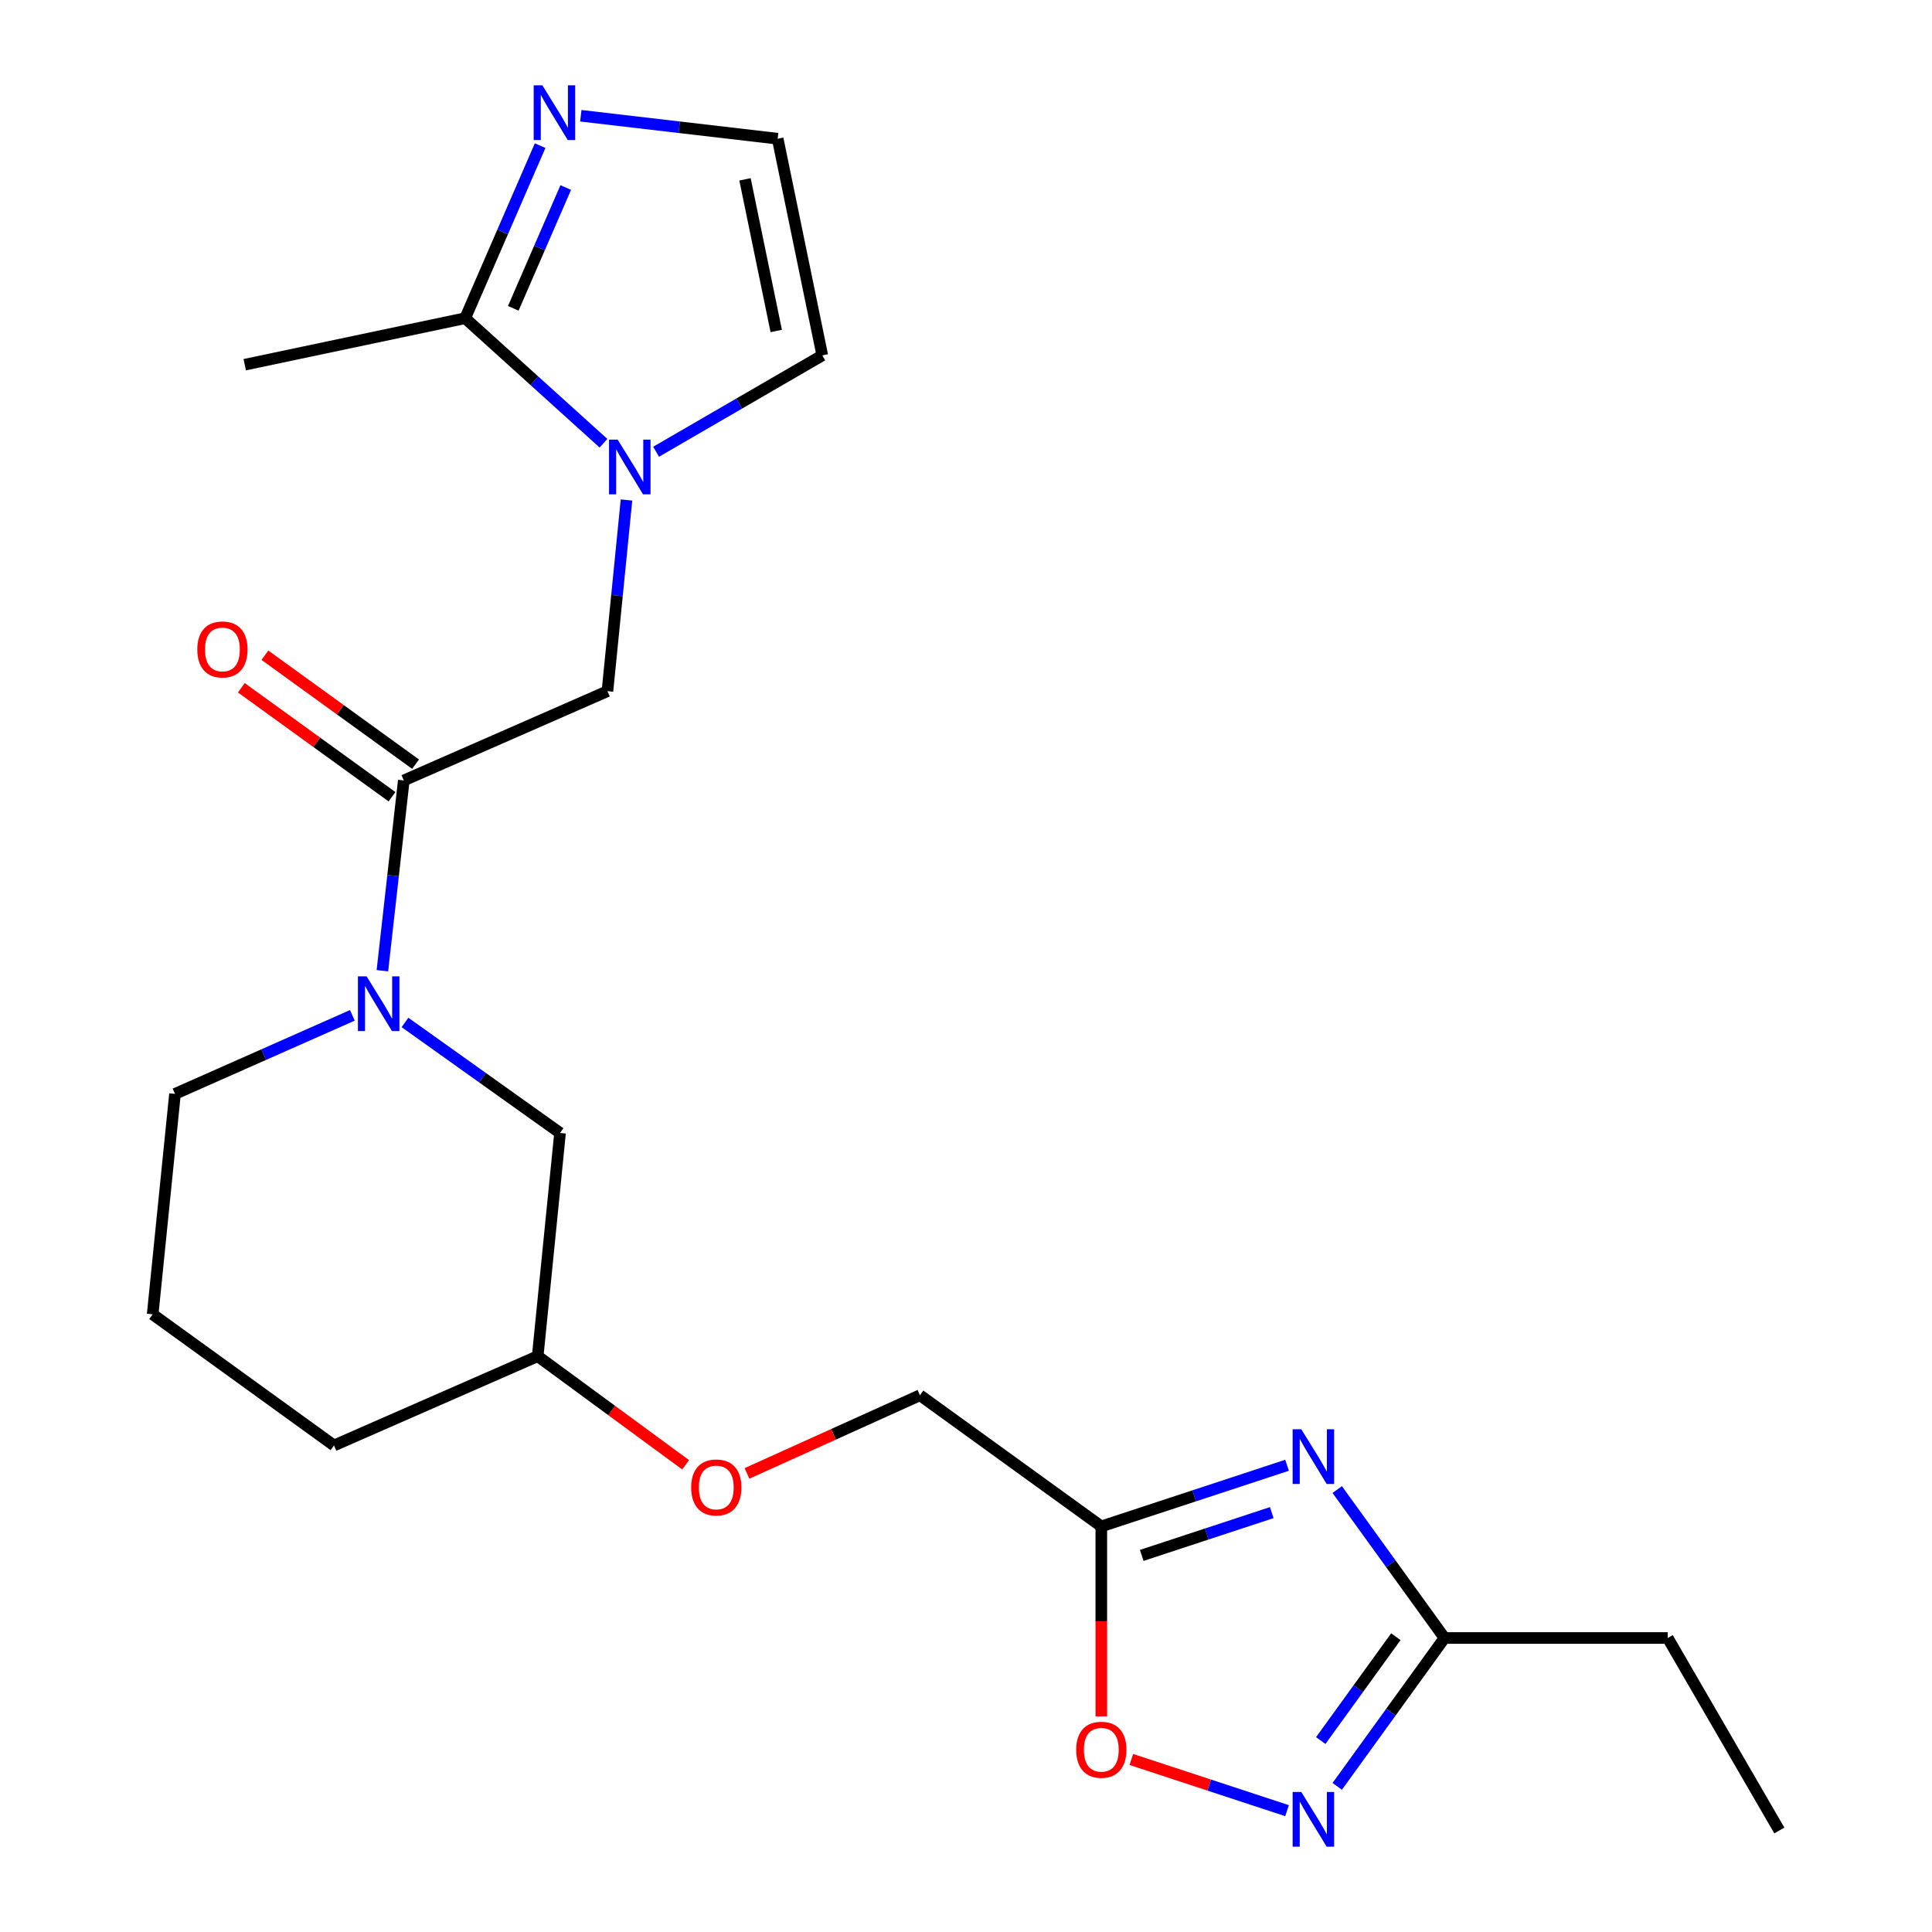 <?xml version='1.0' encoding='iso-8859-1'?>
<svg version='1.1' baseProfile='full'
              xmlns='http://www.w3.org/2000/svg'
                      xmlns:rdkit='http://www.rdkit.org/xml'
                      xmlns:xlink='http://www.w3.org/1999/xlink'
                  xml:space='preserve'
width='1000px' height='1000px' viewBox='0 0 1000 1000'>
<!-- END OF HEADER -->
<rect style='opacity:1.0;fill:#FFFFFF;stroke:none' width='1000' height='1000' x='0' y='0'> </rect>
<path class='bond-3' d='M 666.177,758.42 L 618.107,774.241' style='fill:none;fill-rule:evenodd;stroke:#0000FF;stroke-width:6px;stroke-linecap:butt;stroke-linejoin:miter;stroke-opacity:1' />
<path class='bond-3' d='M 618.107,774.241 L 570.036,790.062' style='fill:none;fill-rule:evenodd;stroke:#000000;stroke-width:6px;stroke-linecap:butt;stroke-linejoin:miter;stroke-opacity:1' />
<path class='bond-3' d='M 658.26,782.926 L 624.61,794.001' style='fill:none;fill-rule:evenodd;stroke:#0000FF;stroke-width:6px;stroke-linecap:butt;stroke-linejoin:miter;stroke-opacity:1' />
<path class='bond-3' d='M 624.61,794.001 L 590.961,805.076' style='fill:none;fill-rule:evenodd;stroke:#000000;stroke-width:6px;stroke-linecap:butt;stroke-linejoin:miter;stroke-opacity:1' />
<path class='bond-6' d='M 692.137,770.991 L 719.909,809.408' style='fill:none;fill-rule:evenodd;stroke:#0000FF;stroke-width:6px;stroke-linecap:butt;stroke-linejoin:miter;stroke-opacity:1' />
<path class='bond-6' d='M 719.909,809.408 L 747.682,847.825' style='fill:none;fill-rule:evenodd;stroke:#000000;stroke-width:6px;stroke-linecap:butt;stroke-linejoin:miter;stroke-opacity:1' />
<path class='bond-0' d='M 324.271,258.795 L 319.343,308.275' style='fill:none;fill-rule:evenodd;stroke:#0000FF;stroke-width:6px;stroke-linecap:butt;stroke-linejoin:miter;stroke-opacity:1' />
<path class='bond-0' d='M 319.343,308.275 L 314.415,357.754' style='fill:none;fill-rule:evenodd;stroke:#000000;stroke-width:6px;stroke-linecap:butt;stroke-linejoin:miter;stroke-opacity:1' />
<path class='bond-5' d='M 312.361,229.416 L 276.567,197.06' style='fill:none;fill-rule:evenodd;stroke:#0000FF;stroke-width:6px;stroke-linecap:butt;stroke-linejoin:miter;stroke-opacity:1' />
<path class='bond-5' d='M 276.567,197.06 L 240.773,164.703' style='fill:none;fill-rule:evenodd;stroke:#000000;stroke-width:6px;stroke-linecap:butt;stroke-linejoin:miter;stroke-opacity:1' />
<path class='bond-11' d='M 339.592,233.824 L 382.605,208.885' style='fill:none;fill-rule:evenodd;stroke:#0000FF;stroke-width:6px;stroke-linecap:butt;stroke-linejoin:miter;stroke-opacity:1' />
<path class='bond-11' d='M 382.605,208.885 L 425.618,183.946' style='fill:none;fill-rule:evenodd;stroke:#000000;stroke-width:6px;stroke-linecap:butt;stroke-linejoin:miter;stroke-opacity:1' />
<path class='bond-1' d='M 209.622,529.216 L 249.751,557.815' style='fill:none;fill-rule:evenodd;stroke:#0000FF;stroke-width:6px;stroke-linecap:butt;stroke-linejoin:miter;stroke-opacity:1' />
<path class='bond-1' d='M 249.751,557.815 L 289.879,586.413' style='fill:none;fill-rule:evenodd;stroke:#000000;stroke-width:6px;stroke-linecap:butt;stroke-linejoin:miter;stroke-opacity:1' />
<path class='bond-2' d='M 197.921,502.442 L 203.461,453.201' style='fill:none;fill-rule:evenodd;stroke:#0000FF;stroke-width:6px;stroke-linecap:butt;stroke-linejoin:miter;stroke-opacity:1' />
<path class='bond-2' d='M 203.461,453.201 L 209.002,403.96' style='fill:none;fill-rule:evenodd;stroke:#000000;stroke-width:6px;stroke-linecap:butt;stroke-linejoin:miter;stroke-opacity:1' />
<path class='bond-24' d='M 182.378,525.542 L 136.477,545.871' style='fill:none;fill-rule:evenodd;stroke:#0000FF;stroke-width:6px;stroke-linecap:butt;stroke-linejoin:miter;stroke-opacity:1' />
<path class='bond-24' d='M 136.477,545.871 L 90.576,566.199' style='fill:none;fill-rule:evenodd;stroke:#000000;stroke-width:6px;stroke-linecap:butt;stroke-linejoin:miter;stroke-opacity:1' />
<path class='bond-9' d='M 209.002,403.96 L 314.415,357.754' style='fill:none;fill-rule:evenodd;stroke:#000000;stroke-width:6px;stroke-linecap:butt;stroke-linejoin:miter;stroke-opacity:1' />
<path class='bond-13' d='M 215.097,395.531 L 176.106,367.335' style='fill:none;fill-rule:evenodd;stroke:#000000;stroke-width:6px;stroke-linecap:butt;stroke-linejoin:miter;stroke-opacity:1' />
<path class='bond-13' d='M 176.106,367.335 L 137.114,339.14' style='fill:none;fill-rule:evenodd;stroke:#FF0000;stroke-width:6px;stroke-linecap:butt;stroke-linejoin:miter;stroke-opacity:1' />
<path class='bond-13' d='M 202.907,412.388 L 163.916,384.193' style='fill:none;fill-rule:evenodd;stroke:#000000;stroke-width:6px;stroke-linecap:butt;stroke-linejoin:miter;stroke-opacity:1' />
<path class='bond-13' d='M 163.916,384.193 L 124.924,355.997' style='fill:none;fill-rule:evenodd;stroke:#FF0000;stroke-width:6px;stroke-linecap:butt;stroke-linejoin:miter;stroke-opacity:1' />
<path class='bond-8' d='M 570.036,790.062 L 570.036,839.221' style='fill:none;fill-rule:evenodd;stroke:#000000;stroke-width:6px;stroke-linecap:butt;stroke-linejoin:miter;stroke-opacity:1' />
<path class='bond-8' d='M 570.036,839.221 L 570.036,888.379' style='fill:none;fill-rule:evenodd;stroke:#FF0000;stroke-width:6px;stroke-linecap:butt;stroke-linejoin:miter;stroke-opacity:1' />
<path class='bond-14' d='M 570.036,790.062 L 476.169,722.175' style='fill:none;fill-rule:evenodd;stroke:#000000;stroke-width:6px;stroke-linecap:butt;stroke-linejoin:miter;stroke-opacity:1' />
<path class='bond-4' d='M 692.141,924.625 L 719.911,886.225' style='fill:none;fill-rule:evenodd;stroke:#0000FF;stroke-width:6px;stroke-linecap:butt;stroke-linejoin:miter;stroke-opacity:1' />
<path class='bond-4' d='M 719.911,886.225 L 747.682,847.825' style='fill:none;fill-rule:evenodd;stroke:#000000;stroke-width:6px;stroke-linecap:butt;stroke-linejoin:miter;stroke-opacity:1' />
<path class='bond-4' d='M 683.615,900.914 L 703.055,874.034' style='fill:none;fill-rule:evenodd;stroke:#0000FF;stroke-width:6px;stroke-linecap:butt;stroke-linejoin:miter;stroke-opacity:1' />
<path class='bond-4' d='M 703.055,874.034 L 722.494,847.154' style='fill:none;fill-rule:evenodd;stroke:#000000;stroke-width:6px;stroke-linecap:butt;stroke-linejoin:miter;stroke-opacity:1' />
<path class='bond-23' d='M 666.178,937.199 L 625.872,923.947' style='fill:none;fill-rule:evenodd;stroke:#0000FF;stroke-width:6px;stroke-linecap:butt;stroke-linejoin:miter;stroke-opacity:1' />
<path class='bond-23' d='M 625.872,923.947 L 585.567,910.694' style='fill:none;fill-rule:evenodd;stroke:#FF0000;stroke-width:6px;stroke-linecap:butt;stroke-linejoin:miter;stroke-opacity:1' />
<path class='bond-7' d='M 240.773,164.703 L 260.171,120.041' style='fill:none;fill-rule:evenodd;stroke:#000000;stroke-width:6px;stroke-linecap:butt;stroke-linejoin:miter;stroke-opacity:1' />
<path class='bond-7' d='M 260.171,120.041 L 279.569,75.379' style='fill:none;fill-rule:evenodd;stroke:#0000FF;stroke-width:6px;stroke-linecap:butt;stroke-linejoin:miter;stroke-opacity:1' />
<path class='bond-7' d='M 265.673,159.592 L 279.252,128.329' style='fill:none;fill-rule:evenodd;stroke:#000000;stroke-width:6px;stroke-linecap:butt;stroke-linejoin:miter;stroke-opacity:1' />
<path class='bond-7' d='M 279.252,128.329 L 292.83,97.065' style='fill:none;fill-rule:evenodd;stroke:#0000FF;stroke-width:6px;stroke-linecap:butt;stroke-linejoin:miter;stroke-opacity:1' />
<path class='bond-18' d='M 240.773,164.703 L 126.68,188.765' style='fill:none;fill-rule:evenodd;stroke:#000000;stroke-width:6px;stroke-linecap:butt;stroke-linejoin:miter;stroke-opacity:1' />
<path class='bond-19' d='M 747.682,847.825 L 863.219,847.825' style='fill:none;fill-rule:evenodd;stroke:#000000;stroke-width:6px;stroke-linecap:butt;stroke-linejoin:miter;stroke-opacity:1' />
<path class='bond-25' d='M 300.627,59.913 L 351.577,65.86' style='fill:none;fill-rule:evenodd;stroke:#0000FF;stroke-width:6px;stroke-linecap:butt;stroke-linejoin:miter;stroke-opacity:1' />
<path class='bond-25' d='M 351.577,65.86 L 402.527,71.807' style='fill:none;fill-rule:evenodd;stroke:#000000;stroke-width:6px;stroke-linecap:butt;stroke-linejoin:miter;stroke-opacity:1' />
<path class='bond-10' d='M 402.527,71.807 L 425.618,183.946' style='fill:none;fill-rule:evenodd;stroke:#000000;stroke-width:6px;stroke-linecap:butt;stroke-linejoin:miter;stroke-opacity:1' />
<path class='bond-10' d='M 385.615,92.823 L 401.779,171.321' style='fill:none;fill-rule:evenodd;stroke:#000000;stroke-width:6px;stroke-linecap:butt;stroke-linejoin:miter;stroke-opacity:1' />
<path class='bond-12' d='M 289.879,586.413 L 278.31,701.95' style='fill:none;fill-rule:evenodd;stroke:#000000;stroke-width:6px;stroke-linecap:butt;stroke-linejoin:miter;stroke-opacity:1' />
<path class='bond-15' d='M 476.169,722.175 L 431.403,742.409' style='fill:none;fill-rule:evenodd;stroke:#000000;stroke-width:6px;stroke-linecap:butt;stroke-linejoin:miter;stroke-opacity:1' />
<path class='bond-15' d='M 431.403,742.409 L 386.637,762.642' style='fill:none;fill-rule:evenodd;stroke:#FF0000;stroke-width:6px;stroke-linecap:butt;stroke-linejoin:miter;stroke-opacity:1' />
<path class='bond-17' d='M 354.878,758.174 L 316.594,730.062' style='fill:none;fill-rule:evenodd;stroke:#FF0000;stroke-width:6px;stroke-linecap:butt;stroke-linejoin:miter;stroke-opacity:1' />
<path class='bond-17' d='M 316.594,730.062 L 278.31,701.95' style='fill:none;fill-rule:evenodd;stroke:#000000;stroke-width:6px;stroke-linecap:butt;stroke-linejoin:miter;stroke-opacity:1' />
<path class='bond-16' d='M 90.576,566.199 L 79.018,680.292' style='fill:none;fill-rule:evenodd;stroke:#000000;stroke-width:6px;stroke-linecap:butt;stroke-linejoin:miter;stroke-opacity:1' />
<path class='bond-21' d='M 278.31,701.95 L 172.874,748.167' style='fill:none;fill-rule:evenodd;stroke:#000000;stroke-width:6px;stroke-linecap:butt;stroke-linejoin:miter;stroke-opacity:1' />
<path class='bond-22' d='M 863.219,847.825 L 920.982,947.459' style='fill:none;fill-rule:evenodd;stroke:#000000;stroke-width:6px;stroke-linecap:butt;stroke-linejoin:miter;stroke-opacity:1' />
<path class='bond-20' d='M 79.018,680.292 L 172.874,748.167' style='fill:none;fill-rule:evenodd;stroke:#000000;stroke-width:6px;stroke-linecap:butt;stroke-linejoin:miter;stroke-opacity:1' />
<path  class='atom-0' d='M 673.547 739.774
L 682.827 754.774
Q 683.747 756.254, 685.227 758.934
Q 686.707 761.614, 686.787 761.774
L 686.787 739.774
L 690.547 739.774
L 690.547 768.094
L 686.667 768.094
L 676.707 751.694
Q 675.547 749.774, 674.307 747.574
Q 673.107 745.374, 672.747 744.694
L 672.747 768.094
L 669.067 768.094
L 669.067 739.774
L 673.547 739.774
' fill='#0000FF'/>
<path  class='atom-1' d='M 319.712 227.56
L 328.992 242.56
Q 329.912 244.04, 331.392 246.72
Q 332.872 249.4, 332.952 249.56
L 332.952 227.56
L 336.712 227.56
L 336.712 255.88
L 332.832 255.88
L 322.872 239.48
Q 321.712 237.56, 320.472 235.36
Q 319.272 233.16, 318.912 232.48
L 318.912 255.88
L 315.232 255.88
L 315.232 227.56
L 319.712 227.56
' fill='#0000FF'/>
<path  class='atom-2' d='M 189.74 505.349
L 199.02 520.349
Q 199.94 521.829, 201.42 524.509
Q 202.9 527.189, 202.98 527.349
L 202.98 505.349
L 206.74 505.349
L 206.74 533.669
L 202.86 533.669
L 192.9 517.269
Q 191.74 515.349, 190.5 513.149
Q 189.3 510.949, 188.94 510.269
L 188.94 533.669
L 185.26 533.669
L 185.26 505.349
L 189.74 505.349
' fill='#0000FF'/>
<path  class='atom-5' d='M 673.547 927.521
L 682.827 942.521
Q 683.747 944.001, 685.227 946.681
Q 686.707 949.361, 686.787 949.521
L 686.787 927.521
L 690.547 927.521
L 690.547 955.841
L 686.667 955.841
L 676.707 939.441
Q 675.547 937.521, 674.307 935.321
Q 673.107 933.121, 672.747 932.441
L 672.747 955.841
L 669.067 955.841
L 669.067 927.521
L 673.547 927.521
' fill='#0000FF'/>
<path  class='atom-8' d='M 280.718 44.16
L 289.998 59.16
Q 290.918 60.639, 292.398 63.319
Q 293.878 65.999, 293.958 66.159
L 293.958 44.16
L 297.718 44.16
L 297.718 72.48
L 293.838 72.48
L 283.878 56.08
Q 282.718 54.16, 281.478 51.959
Q 280.278 49.76, 279.918 49.08
L 279.918 72.48
L 276.238 72.48
L 276.238 44.16
L 280.718 44.16
' fill='#0000FF'/>
<path  class='atom-9' d='M 557.036 905.667
Q 557.036 898.867, 560.396 895.067
Q 563.756 891.267, 570.036 891.267
Q 576.316 891.267, 579.676 895.067
Q 583.036 898.867, 583.036 905.667
Q 583.036 912.547, 579.636 916.467
Q 576.236 920.347, 570.036 920.347
Q 563.796 920.347, 560.396 916.467
Q 557.036 912.587, 557.036 905.667
M 570.036 917.147
Q 574.356 917.147, 576.676 914.267
Q 579.036 911.347, 579.036 905.667
Q 579.036 900.107, 576.676 897.307
Q 574.356 894.467, 570.036 894.467
Q 565.716 894.467, 563.356 897.267
Q 561.036 900.067, 561.036 905.667
Q 561.036 911.387, 563.356 914.267
Q 565.716 917.147, 570.036 917.147
' fill='#FF0000'/>
<path  class='atom-14' d='M 102.123 336.153
Q 102.123 329.353, 105.483 325.553
Q 108.843 321.753, 115.123 321.753
Q 121.403 321.753, 124.763 325.553
Q 128.123 329.353, 128.123 336.153
Q 128.123 343.033, 124.723 346.953
Q 121.323 350.833, 115.123 350.833
Q 108.883 350.833, 105.483 346.953
Q 102.123 343.073, 102.123 336.153
M 115.123 347.633
Q 119.443 347.633, 121.763 344.753
Q 124.123 341.833, 124.123 336.153
Q 124.123 330.593, 121.763 327.793
Q 119.443 324.953, 115.123 324.953
Q 110.803 324.953, 108.443 327.753
Q 106.123 330.553, 106.123 336.153
Q 106.123 341.873, 108.443 344.753
Q 110.803 347.633, 115.123 347.633
' fill='#FF0000'/>
<path  class='atom-16' d='M 357.745 769.905
Q 357.745 763.105, 361.105 759.305
Q 364.465 755.505, 370.745 755.505
Q 377.025 755.505, 380.385 759.305
Q 383.745 763.105, 383.745 769.905
Q 383.745 776.785, 380.345 780.705
Q 376.945 784.585, 370.745 784.585
Q 364.505 784.585, 361.105 780.705
Q 357.745 776.825, 357.745 769.905
M 370.745 781.385
Q 375.065 781.385, 377.385 778.505
Q 379.745 775.585, 379.745 769.905
Q 379.745 764.345, 377.385 761.545
Q 375.065 758.705, 370.745 758.705
Q 366.425 758.705, 364.065 761.505
Q 361.745 764.305, 361.745 769.905
Q 361.745 775.625, 364.065 778.505
Q 366.425 781.385, 370.745 781.385
' fill='#FF0000'/>
</svg>
